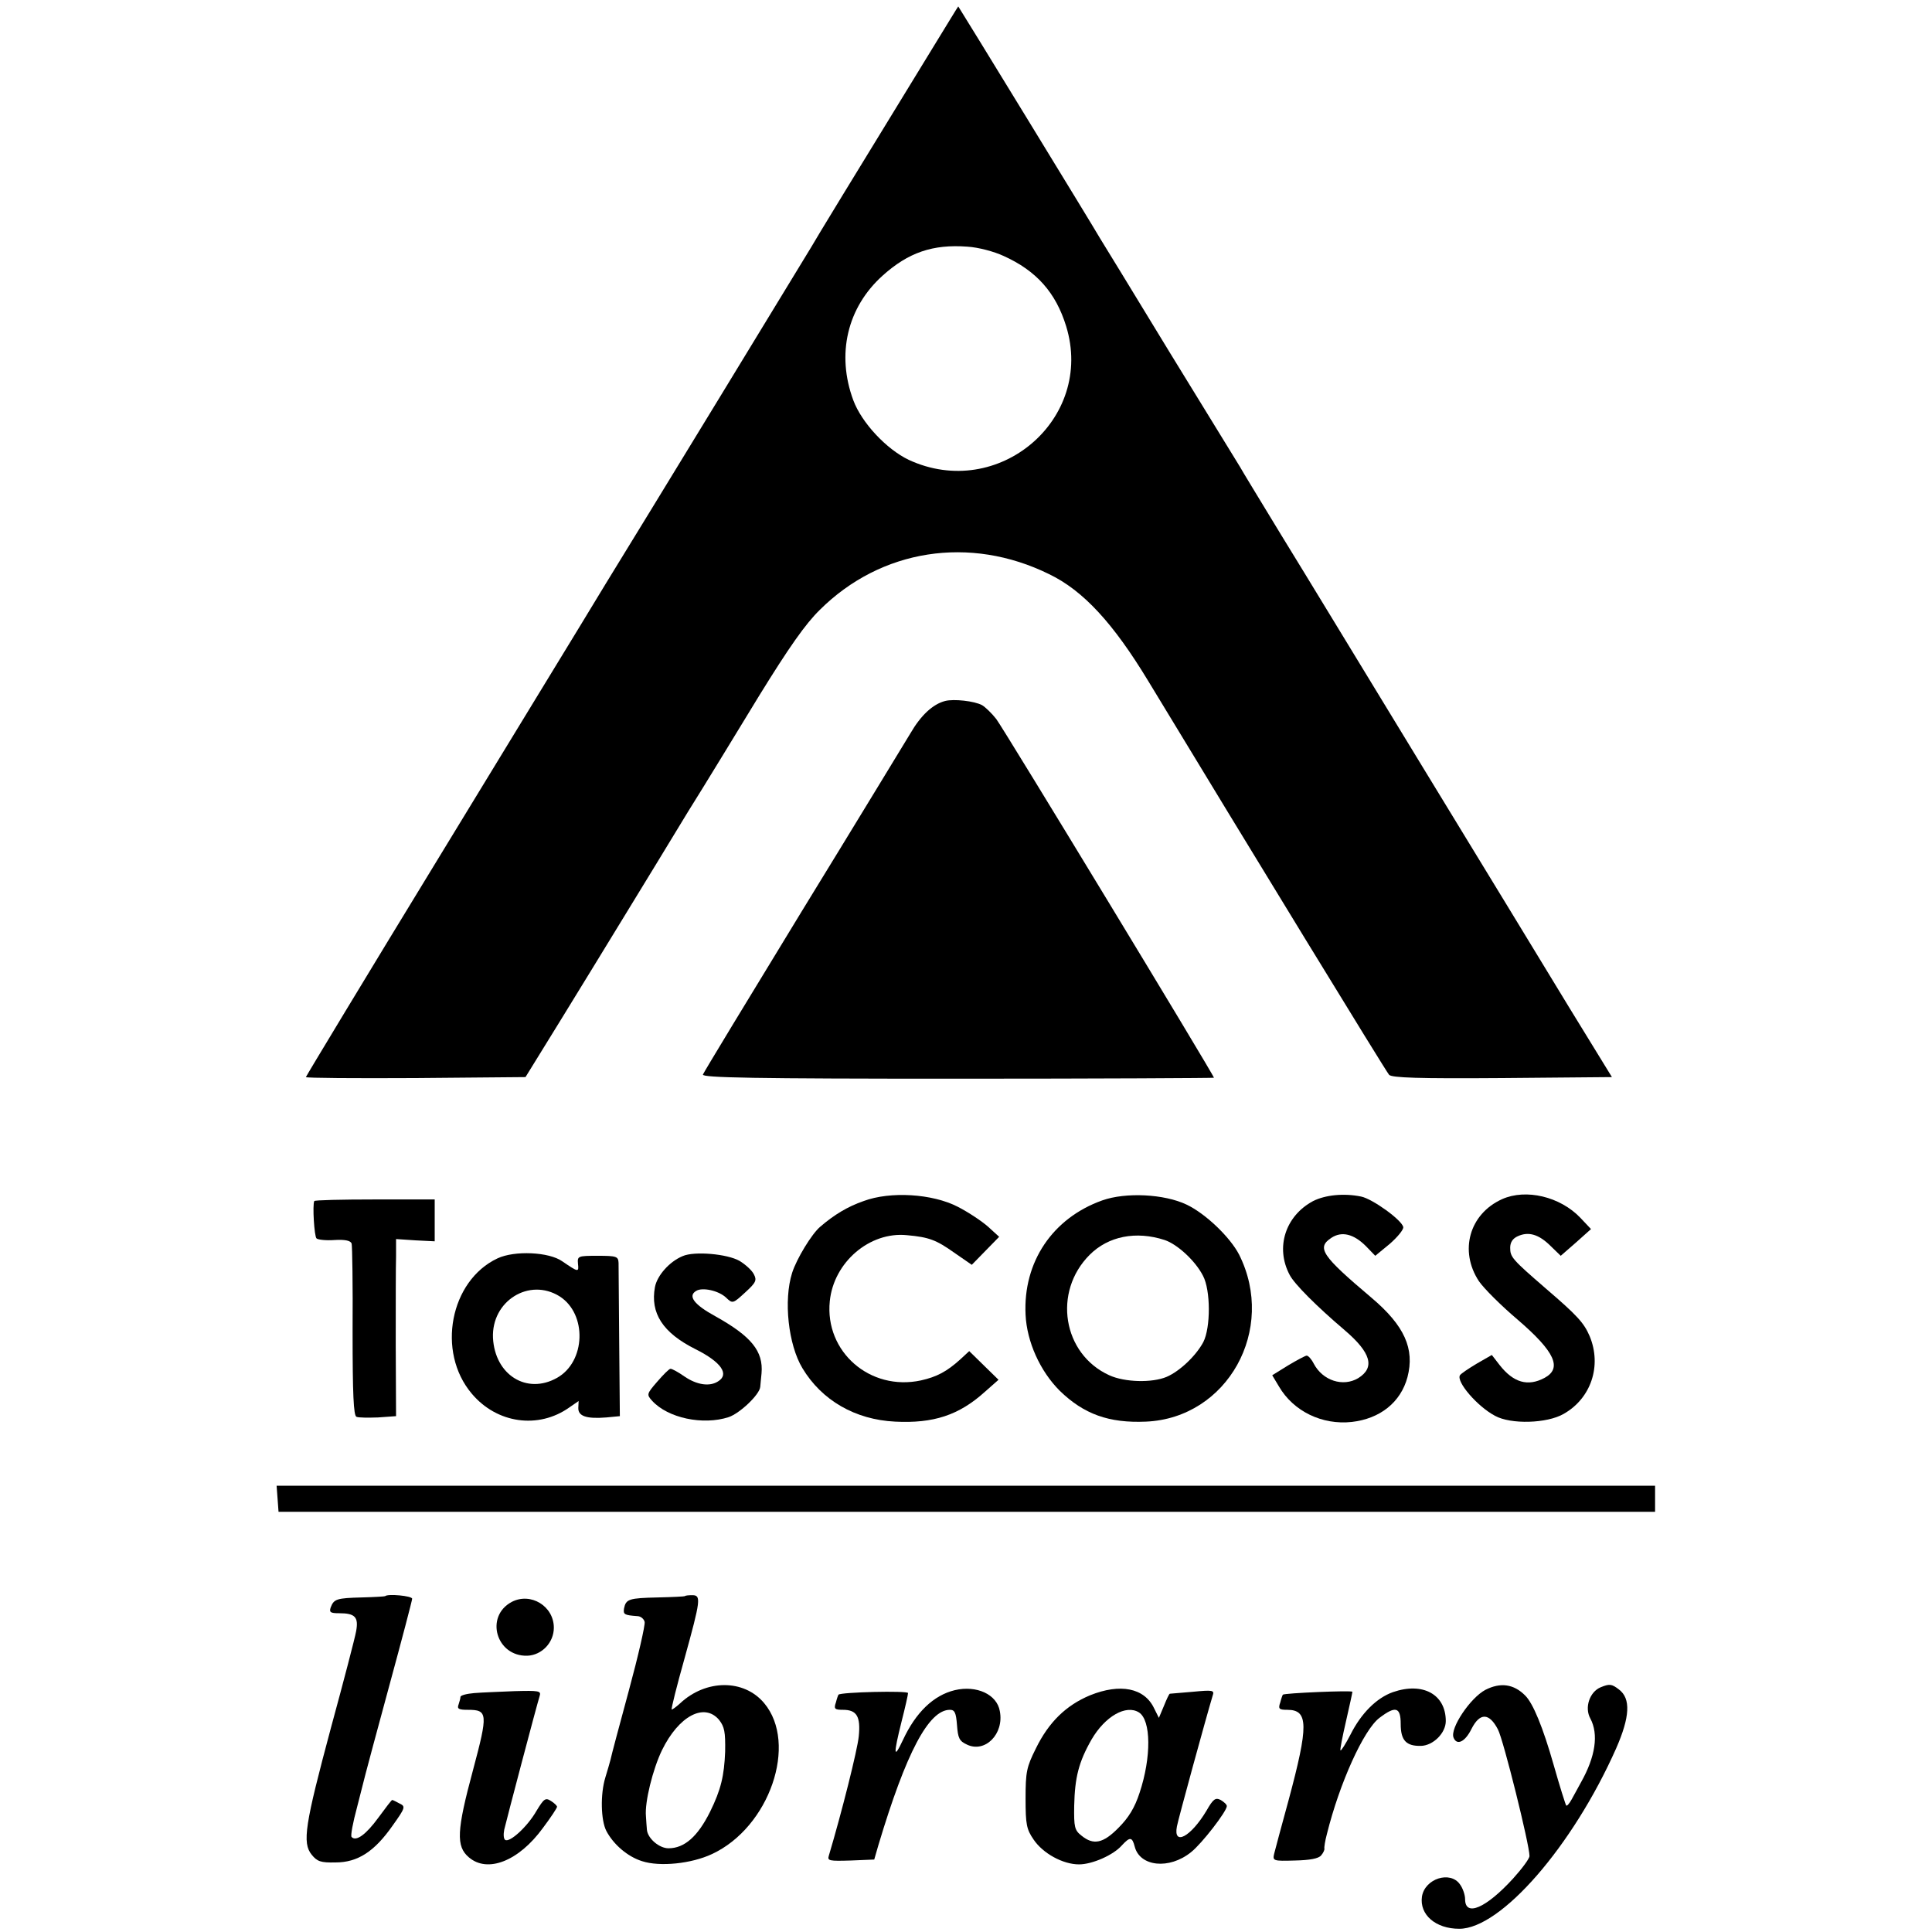 <?xml version="1.0" standalone="no"?>
<!DOCTYPE svg PUBLIC "-//W3C//DTD SVG 20010904//EN"
 "http://www.w3.org/TR/2001/REC-SVG-20010904/DTD/svg10.dtd">
<svg version="1.0" xmlns="http://www.w3.org/2000/svg"
 width="600pt" height="600pt" viewBox="0 0 600 600"
 preserveAspectRatio="xMidYMid meet">
<g transform="translate(0,600) scale(0.1,-0.1)"
fill="#000000" stroke="none">
<path d="M2894 5847 c-248 -405 -361 -590 -375 -615 -18 -30 -533 -875 -638
-1045 -36 -59 -73 -120 -82 -135 -9 -15 -204 -334 -433 -710 -229 -375 -416
-685 -416 -687 0 -3 153 -4 341 -3 l341 3 108 175 c59 96 151 246 204 333 53
86 139 228 192 315 54 86 153 249 222 362 92 149 143 222 188 266 190 189 466
232 712 111 106 -51 199 -152 308 -332 315 -520 738 -1212 748 -1223 9 -9 88
-12 352 -10 l340 3 -132 215 c-72 118 -276 454 -454 745 -178 292 -376 618
-442 725 -65 107 -123 202 -127 210 -5 8 -103 168 -218 355 -114 187 -212 348
-218 357 -15 27 -438 718 -439 718 -1 0 -37 -60 -82 -133z m223 -642 c102 -46
162 -114 194 -218 89 -289 -211 -544 -489 -415 -69 33 -146 115 -172 185 -53
143 -19 288 91 387 80 72 156 98 263 90 34 -2 83 -15 113 -29z"/>
<path d="M2935 3823 c-38 -10 -75 -44 -108 -101 -19 -31 -170 -280 -337 -552
-166 -272 -305 -501 -307 -507 -4 -10 158 -13 791 -13 438 0 796 2 796 3 0 8
-653 1084 -676 1114 -14 18 -34 37 -44 43 -24 13 -88 20 -115 13z"/>
<path d="M2682 2270 c-49 -17 -91 -42 -135 -80 -26 -22 -73 -99 -87 -143 -27
-85 -12 -223 32 -296 60 -100 164 -160 288 -166 119 -6 198 20 278 92 l43 38
-45 44 -46 45 -27 -25 c-43 -39 -74 -55 -123 -66 -158 -34 -299 89 -283 246
12 121 124 217 240 205 68 -6 91 -15 146 -54 l55 -38 42 43 43 44 -34 31 c-19
17 -61 45 -94 62 -79 41 -210 49 -293 18z"/>
<path d="M3423 2272 c-154 -55 -246 -191 -238 -355 4 -84 45 -175 106 -236 75
-73 153 -101 268 -96 253 11 406 286 289 519 -28 54 -104 127 -163 155 -69 33
-189 39 -262 13z m194 -123 c39 -13 95 -64 119 -111 24 -45 24 -161 1 -206
-23 -43 -74 -91 -114 -108 -45 -19 -130 -17 -178 5 -145 66 -176 259 -61 374
58 58 144 75 233 46z"/>
<path d="M4078 2270 c-86 -46 -118 -144 -73 -229 14 -28 84 -98 171 -172 82
-70 95 -116 42 -149 -47 -28 -110 -8 -138 45 -7 14 -17 25 -22 25 -4 0 -30
-14 -57 -30 l-50 -31 21 -35 c45 -77 134 -120 226 -110 88 10 152 61 173 139
23 88 -9 160 -112 247 -155 131 -171 155 -124 186 32 21 69 12 107 -26 l29
-30 45 37 c24 21 43 44 42 52 -4 22 -96 88 -131 95 -54 11 -111 5 -149 -14z"/>
<path d="M4665 2276 c-102 -46 -134 -161 -72 -255 15 -22 69 -76 121 -120 115
-99 138 -150 83 -180 -52 -28 -97 -15 -140 40 l-24 31 -47 -27 c-25 -15 -49
-31 -52 -36 -12 -20 54 -97 109 -126 49 -27 161 -24 213 6 85 48 119 149 81
241 -18 42 -38 64 -137 149 -104 90 -110 97 -110 126 0 17 8 29 24 36 33 15
65 6 102 -31 l31 -30 47 41 47 42 -33 35 c-63 66 -169 91 -243 58z"/>
<path d="M976 2270 c-6 -12 0 -110 7 -116 4 -4 29 -7 56 -5 33 2 50 -2 53 -11
2 -7 4 -130 3 -273 0 -196 3 -261 12 -265 7 -3 37 -3 67 -2 l56 4 -1 221 c0
122 0 246 1 275 l0 54 60 -4 60 -3 0 65 0 65 -186 0 c-102 0 -187 -2 -188 -5z"/>
<path d="M1545 2092 c-147 -69 -190 -290 -80 -420 78 -93 207 -111 303 -43
l29 20 -1 -21 c-1 -26 25 -35 87 -30 l42 4 -2 226 c-1 125 -2 237 -2 250 -1
20 -6 22 -65 22 -62 0 -63 -1 -61 -25 3 -27 1 -26 -49 8 -41 29 -148 34 -201
9z m193 -118 c86 -55 81 -203 -8 -253 -94 -53 -193 9 -199 124 -5 115 113 188
207 129z"/>
<path d="M2120 2099 c-41 -17 -79 -60 -86 -96 -15 -81 24 -142 126 -193 80
-40 106 -78 70 -100 -26 -17 -66 -11 -104 15 -20 14 -40 25 -44 24 -4 0 -22
-18 -41 -40 -33 -38 -33 -40 -16 -59 49 -54 158 -77 238 -51 35 12 96 70 98
94 1 7 2 26 4 42 6 69 -32 115 -143 177 -66 36 -87 63 -60 79 19 12 70 1 93
-21 20 -19 21 -19 59 16 34 31 37 38 27 57 -6 12 -26 30 -44 41 -38 22 -141
31 -177 15z"/>
<path d="M862 1346 l3 -41 2138 0 2137 0 0 40 0 41 -2140 0 -2141 0 3 -40z"/>
<path d="M1196 1043 c-1 -1 -34 -3 -73 -4 -78 -2 -86 -5 -96 -31 -5 -15 -1
-18 26 -18 50 0 61 -12 53 -56 -4 -22 -39 -156 -78 -299 -81 -302 -90 -358
-60 -395 17 -21 28 -25 74 -24 69 0 121 34 177 114 40 56 41 60 22 69 -11 6
-21 11 -23 11 -2 0 -21 -25 -43 -55 -38 -52 -69 -75 -83 -60 -4 3 4 45 17 93
12 48 24 94 26 102 2 8 35 132 74 275 39 143 71 265 71 270 0 9 -76 16 -84 8z"/>
<path d="M2127 1043 c-1 -1 -39 -3 -84 -4 -90 -2 -99 -5 -105 -34 -3 -19 1
-21 41 -24 11 0 21 -9 23 -18 2 -10 -20 -106 -49 -213 -29 -107 -55 -204 -57
-215 -3 -11 -10 -36 -16 -55 -16 -52 -14 -133 3 -166 22 -42 66 -80 111 -94
55 -18 153 -8 217 22 179 83 268 343 162 469 -63 75 -181 74 -261 -1 -13 -12
-25 -20 -26 -19 -2 2 16 74 40 159 50 181 52 196 24 196 -12 0 -22 -1 -23 -3z
m106 -384 c17 -22 20 -37 19 -99 -3 -75 -13 -118 -47 -187 -38 -76 -79 -113
-129 -113 -29 0 -65 31 -67 58 -1 9 -2 28 -3 42 -4 43 21 145 50 205 52 106
131 148 177 94z"/>
<path d="M1589 1025 c-84 -45 -48 -170 49 -167 45 2 82 41 82 87 0 67 -72 111
-131 80z"/>
<path d="M4613 752 c-47 -25 -110 -119 -99 -148 10 -26 36 -14 56 27 26 51 55
50 82 -2 17 -32 98 -358 98 -393 0 -8 -23 -39 -51 -70 -84 -92 -149 -120 -149
-64 0 13 -7 34 -16 46 -30 43 -109 18 -118 -38 -8 -56 42 -100 116 -100 129 0
352 256 487 560 43 98 46 155 9 183 -23 18 -30 18 -57 7 -34 -14 -51 -63 -32
-97 26 -49 16 -118 -29 -198 -9 -16 -22 -41 -29 -53 -7 -13 -15 -22 -17 -19
-2 2 -20 59 -39 126 -33 116 -64 192 -89 216 -35 35 -76 41 -123 17z"/>
<path d="M2965 751 c-66 -16 -121 -69 -161 -155 -29 -62 -30 -46 -4 58 11 43
20 83 20 88 0 8 -209 3 -216 -5 -1 -1 -5 -12 -8 -24 -7 -20 -4 -23 22 -23 43
0 55 -21 49 -82 -4 -42 -53 -237 -93 -371 -5 -16 1 -17 68 -15 l73 3 13 45
c86 287 156 420 222 420 15 0 19 -9 22 -47 3 -41 7 -50 31 -61 56 -27 116 33
102 104 -9 52 -72 81 -140 65z"/>
<path d="M3385 735 c-74 -31 -128 -83 -168 -165 -29 -58 -32 -73 -32 -156 0
-80 3 -95 25 -127 29 -43 91 -77 141 -77 41 0 107 29 133 59 25 27 32 27 40
-4 16 -62 107 -72 175 -17 34 27 111 127 111 143 0 5 -9 13 -19 19 -16 8 -23
4 -44 -33 -49 -82 -104 -111 -92 -49 4 22 90 336 111 406 6 17 1 18 -62 12
-38 -3 -70 -6 -71 -6 -2 0 -10 -17 -18 -37 l-16 -38 -15 30 c-30 63 -105 78
-199 40z m152 -53 c38 -24 39 -139 2 -250 -15 -46 -34 -77 -65 -108 -48 -49
-78 -55 -115 -25 -22 17 -24 27 -23 93 2 88 14 136 54 206 42 72 107 109 147
84z"/>
<path d="M4326 745 c-51 -18 -99 -66 -132 -132 -15 -29 -29 -51 -31 -49 -2 2
6 42 17 90 11 48 20 89 20 92 0 5 -212 -4 -216 -9 -1 -1 -5 -12 -8 -24 -7 -20
-4 -23 22 -23 66 0 66 -49 4 -280 -22 -80 -42 -155 -45 -167 -5 -22 -3 -23 64
-21 47 1 74 6 82 16 7 8 11 18 10 21 -1 3 2 24 8 46 39 157 114 323 163 360
50 38 66 34 66 -19 0 -51 17 -69 63 -68 38 1 77 40 77 77 0 83 -71 122 -164
90z"/>
<path d="M1473 742 c-24 -2 -43 -7 -43 -12 0 -4 -3 -15 -6 -24 -5 -13 1 -16
29 -16 62 0 63 -11 16 -187 -51 -189 -53 -237 -13 -271 58 -50 155 -12 230 91
24 32 44 62 44 66 0 3 -9 12 -19 18 -17 11 -22 7 -45 -31 -28 -49 -83 -99 -97
-90 -5 3 -6 17 -3 32 7 30 101 387 110 415 5 16 -2 17 -78 15 -46 -2 -102 -4
-125 -6z"/>
</g>
</svg>
